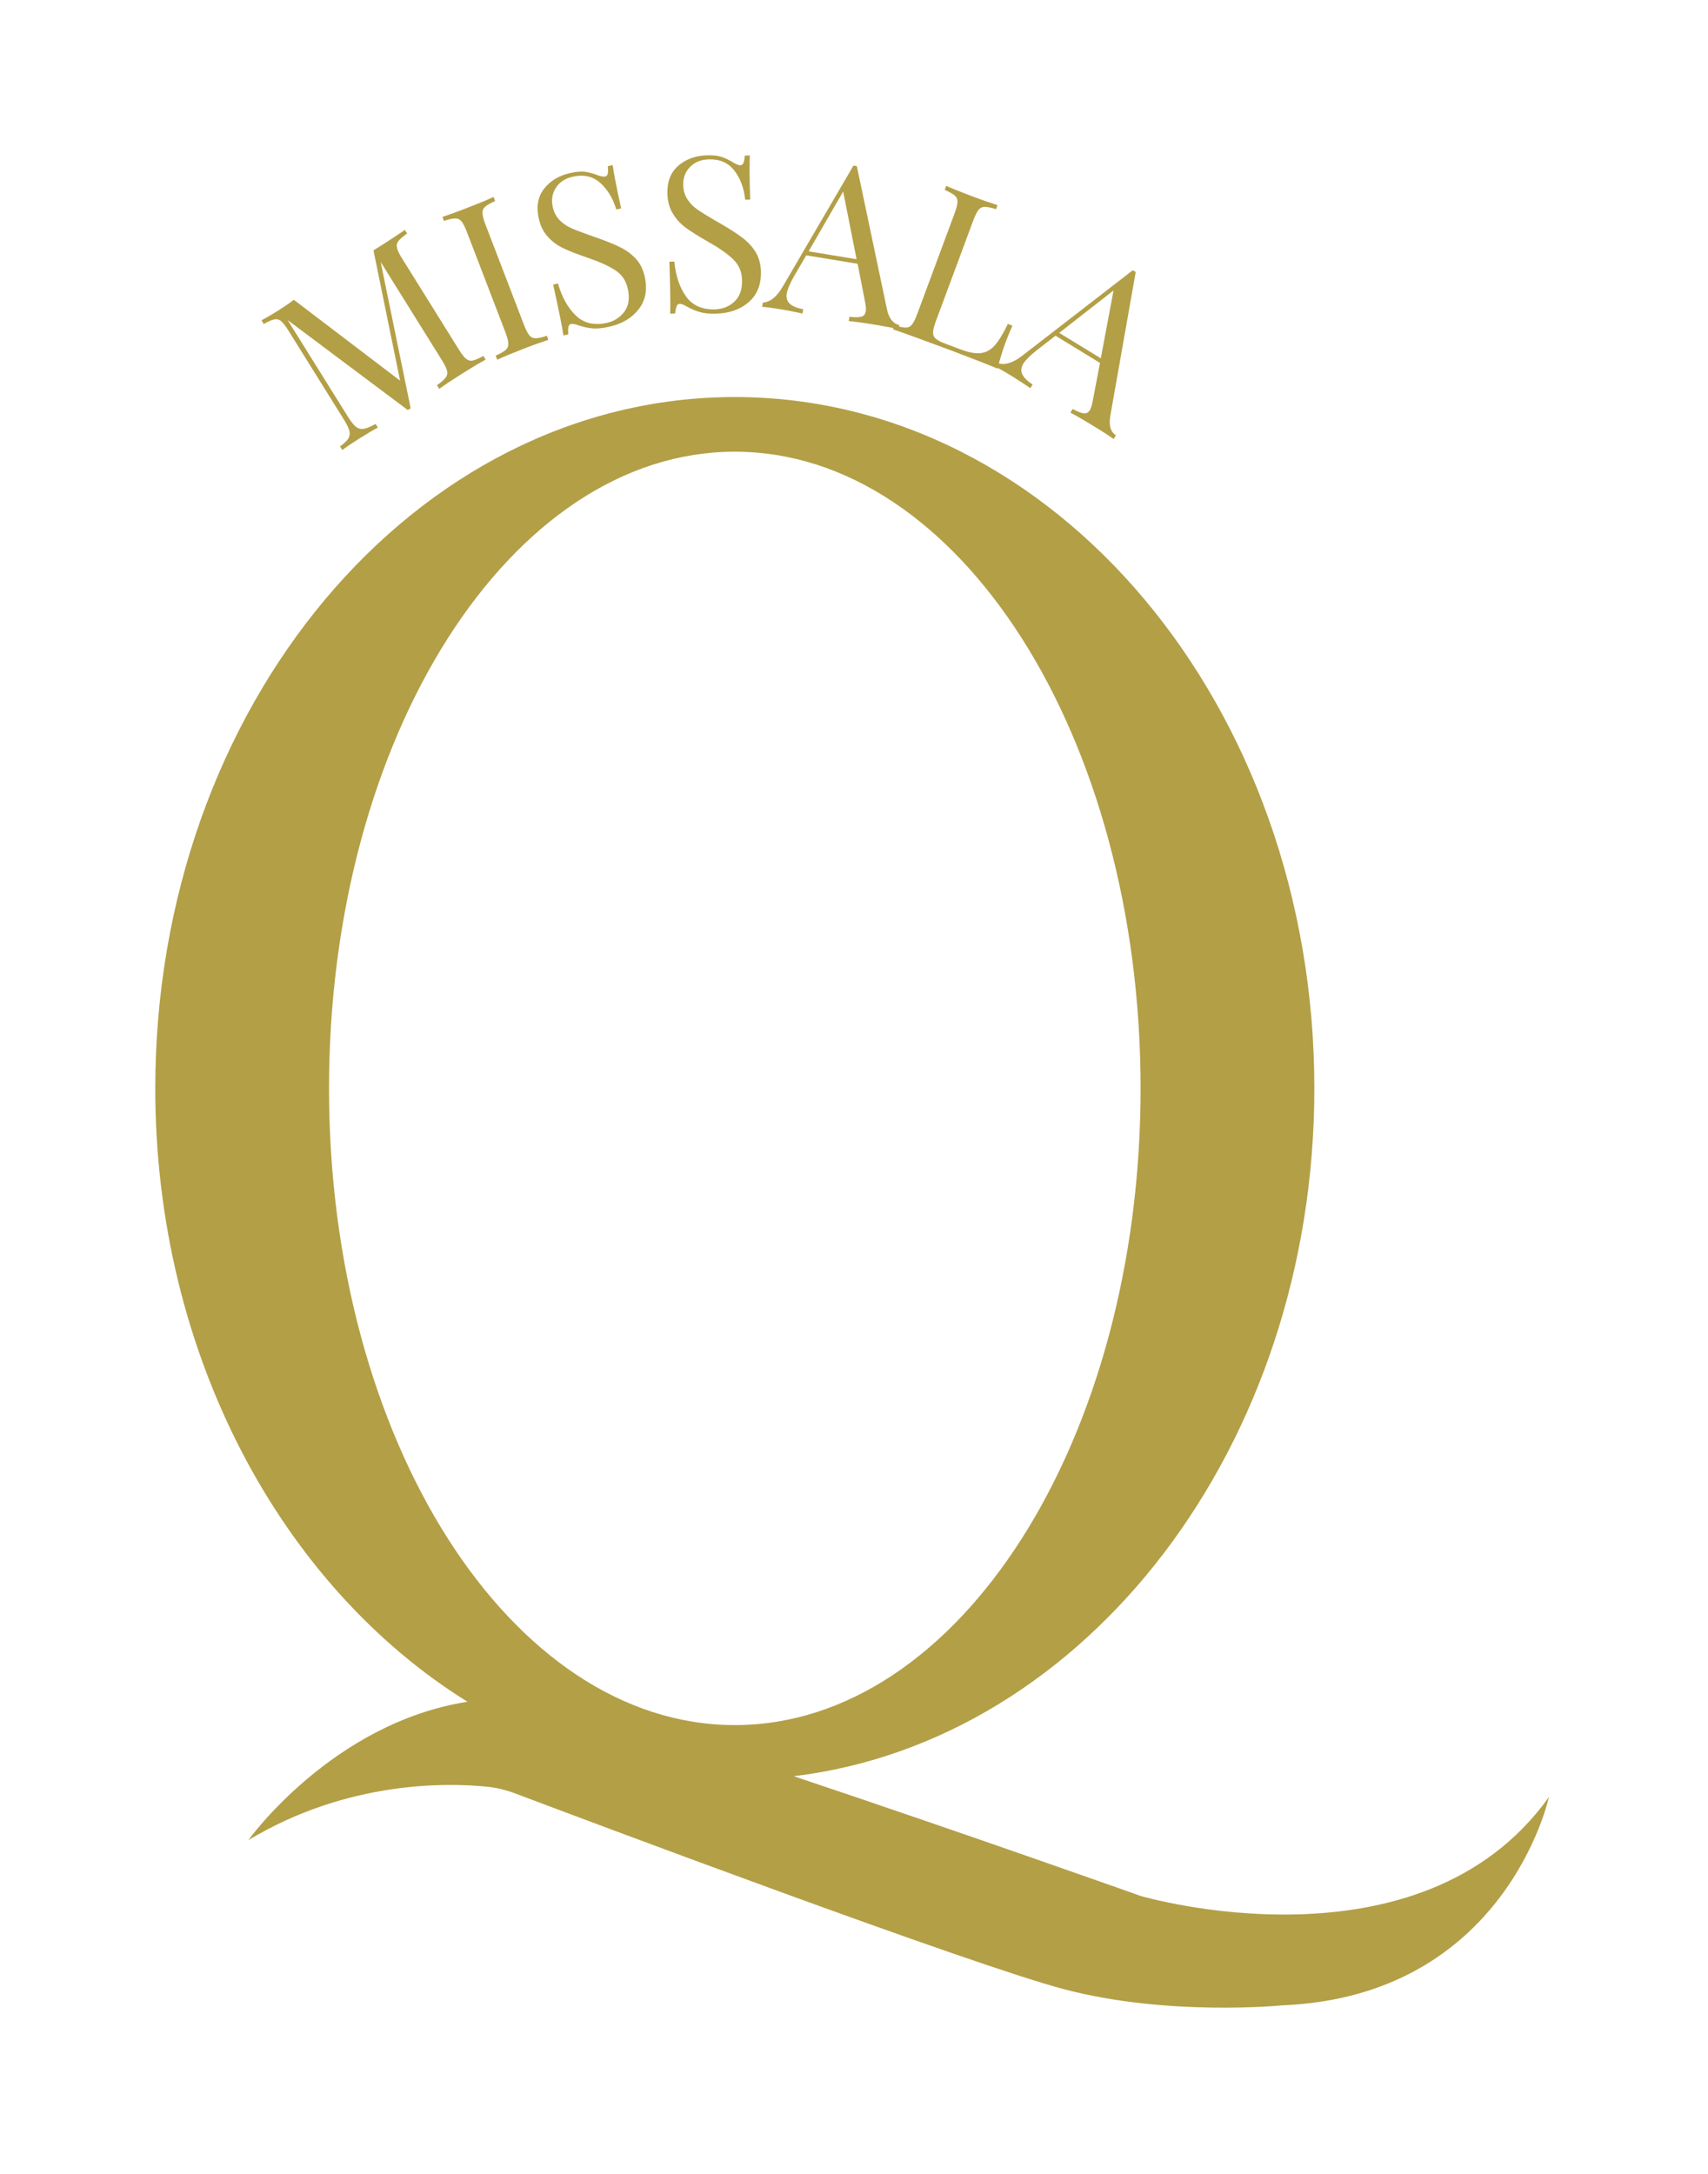 <svg width="44" height="56" viewBox="0 0 44 56" fill="none" xmlns="http://www.w3.org/2000/svg">
<g filter="url(#filter0_d_1424_6700)">
<path fill-rule="evenodd" clip-rule="evenodd" d="M8.476 24.038C8.476 14.979 13.156 7.636 18.93 7.636C24.703 7.636 29.383 14.979 29.383 24.038C29.383 33.096 24.703 40.439 18.93 40.439C13.156 40.439 8.476 33.096 8.476 24.038ZM29.383 44.84C29.383 44.84 24.939 43.259 20.448 41.756C27.98 40.848 33.859 33.262 33.859 24.038C33.859 14.201 27.175 6.228 18.93 6.228C10.684 6.228 4 14.201 4 24.038C4 30.909 7.264 36.868 12.042 39.838C8.554 40.385 6.398 43.403 6.398 43.403C8.976 41.851 11.572 41.926 12.552 42.027C12.796 42.052 13.032 42.11 13.262 42.196C15.123 42.898 24.995 46.609 27.422 47.246C30.105 47.95 33.028 47.659 33.028 47.659C38.801 47.424 39.902 42.291 39.902 42.291C36.578 46.959 29.383 44.84 29.383 44.84Z" fill="#B39F46"/>
<path fill-rule="evenodd" clip-rule="evenodd" d="M10.264 2.208C10.223 2.26 10.211 2.318 10.227 2.384C10.241 2.45 10.285 2.542 10.36 2.661L11.819 5.002C11.894 5.123 11.957 5.203 12.008 5.244C12.062 5.287 12.12 5.301 12.184 5.287C12.245 5.272 12.336 5.233 12.452 5.169L12.51 5.264C12.362 5.345 12.161 5.465 11.906 5.624C11.637 5.795 11.441 5.925 11.316 6.018L11.256 5.923C11.365 5.847 11.44 5.783 11.478 5.731C11.519 5.68 11.531 5.621 11.517 5.555C11.503 5.489 11.457 5.397 11.383 5.278L9.806 2.747L10.579 6.516L10.505 6.563L7.411 4.246L8.965 6.738C9.043 6.861 9.11 6.946 9.167 6.992C9.225 7.04 9.292 7.058 9.368 7.047C9.444 7.037 9.546 6.994 9.676 6.921L9.734 7.015C9.615 7.077 9.453 7.174 9.246 7.303C9.059 7.422 8.917 7.518 8.818 7.593L8.76 7.499C8.866 7.424 8.937 7.355 8.974 7.296C9.009 7.236 9.018 7.168 8.999 7.095C8.979 7.022 8.933 6.926 8.857 6.805L7.427 4.511C7.353 4.392 7.289 4.312 7.238 4.269C7.185 4.228 7.129 4.214 7.065 4.228C7.001 4.241 6.911 4.28 6.795 4.346L6.736 4.251C6.844 4.195 6.993 4.108 7.182 3.99C7.344 3.887 7.473 3.798 7.57 3.723L10.307 5.806L9.621 2.45L9.842 2.311C10.094 2.151 10.291 2.021 10.428 1.922L10.487 2.016C10.379 2.093 10.305 2.156 10.264 2.208Z" fill="#B39F46"/>
<path fill-rule="evenodd" clip-rule="evenodd" d="M12.755 1.178C12.633 1.234 12.548 1.282 12.499 1.324C12.451 1.369 12.426 1.422 12.43 1.49C12.431 1.557 12.456 1.657 12.508 1.789L13.497 4.365C13.547 4.497 13.595 4.59 13.637 4.639C13.681 4.691 13.734 4.716 13.8 4.714C13.865 4.714 13.96 4.693 14.088 4.65L14.126 4.755C13.964 4.807 13.743 4.885 13.466 4.993C13.168 5.109 12.949 5.199 12.81 5.267L12.769 5.162C12.891 5.107 12.976 5.059 13.025 5.016C13.073 4.972 13.098 4.919 13.094 4.851C13.093 4.783 13.068 4.684 13.017 4.552L12.027 1.975C11.977 1.842 11.93 1.751 11.887 1.701C11.843 1.65 11.79 1.625 11.724 1.627C11.659 1.627 11.564 1.648 11.437 1.691L11.398 1.586C11.546 1.54 11.769 1.46 12.064 1.344C12.34 1.237 12.557 1.148 12.714 1.073L12.755 1.178Z" fill="#B39F46"/>
<path fill-rule="evenodd" clip-rule="evenodd" d="M15.075 0.426C15.174 0.441 15.28 0.469 15.392 0.512C15.483 0.545 15.549 0.556 15.593 0.547C15.624 0.54 15.646 0.515 15.657 0.473C15.665 0.432 15.667 0.368 15.658 0.28L15.784 0.254C15.812 0.467 15.885 0.841 16.001 1.369L15.876 1.397C15.791 1.108 15.651 0.88 15.462 0.711C15.271 0.542 15.038 0.489 14.76 0.551C14.564 0.593 14.419 0.688 14.322 0.833C14.227 0.979 14.198 1.145 14.239 1.33C14.269 1.467 14.327 1.579 14.412 1.668C14.499 1.755 14.598 1.824 14.711 1.874C14.824 1.926 14.983 1.986 15.188 2.059L15.367 2.121C15.624 2.212 15.832 2.297 15.987 2.374C16.143 2.452 16.275 2.552 16.385 2.671C16.494 2.792 16.569 2.943 16.609 3.128C16.683 3.458 16.63 3.738 16.454 3.965C16.277 4.193 16.024 4.344 15.692 4.417C15.519 4.456 15.374 4.471 15.255 4.458C15.137 4.447 15.022 4.421 14.907 4.382C14.817 4.35 14.75 4.337 14.706 4.348C14.674 4.355 14.653 4.378 14.644 4.421C14.633 4.464 14.633 4.527 14.64 4.613L14.515 4.641C14.486 4.439 14.398 4.001 14.25 3.33L14.373 3.302C14.479 3.663 14.635 3.941 14.84 4.134C15.047 4.328 15.308 4.389 15.63 4.318C15.824 4.275 15.976 4.177 16.088 4.024C16.197 3.873 16.226 3.677 16.172 3.437C16.128 3.234 16.023 3.076 15.856 2.966C15.69 2.854 15.441 2.742 15.11 2.63C14.868 2.546 14.67 2.47 14.517 2.397C14.363 2.326 14.228 2.226 14.115 2.102C14 1.977 13.921 1.819 13.879 1.627C13.811 1.321 13.857 1.067 14.016 0.862C14.175 0.658 14.4 0.522 14.688 0.458C14.847 0.423 14.976 0.412 15.075 0.426Z" fill="#B39F46"/>
<path fill-rule="evenodd" clip-rule="evenodd" d="M18.589 0.042C18.685 0.074 18.782 0.122 18.885 0.184C18.968 0.234 19.032 0.259 19.076 0.257C19.11 0.255 19.134 0.236 19.151 0.197C19.168 0.156 19.18 0.094 19.189 0.008L19.316 0.003C19.305 0.22 19.307 0.599 19.325 1.141L19.197 1.145C19.166 0.844 19.072 0.595 18.916 0.392C18.759 0.191 18.54 0.095 18.256 0.106C18.056 0.111 17.897 0.177 17.774 0.303C17.653 0.428 17.594 0.584 17.601 0.773C17.607 0.915 17.642 1.036 17.711 1.137C17.778 1.241 17.863 1.326 17.965 1.397C18.068 1.468 18.213 1.559 18.4 1.667L18.565 1.762C18.802 1.899 18.989 2.022 19.127 2.126C19.266 2.231 19.378 2.352 19.464 2.491C19.549 2.63 19.595 2.793 19.602 2.984C19.613 3.321 19.51 3.585 19.295 3.777C19.079 3.967 18.802 4.068 18.463 4.079C18.285 4.086 18.14 4.072 18.026 4.038C17.912 4.005 17.803 3.958 17.697 3.898C17.614 3.85 17.55 3.825 17.506 3.827C17.474 3.828 17.448 3.848 17.432 3.887C17.414 3.928 17.402 3.99 17.393 4.075L17.265 4.079C17.274 3.875 17.267 3.43 17.244 2.742L17.372 2.738C17.409 3.113 17.511 3.414 17.677 3.643C17.844 3.871 18.091 3.979 18.42 3.969C18.62 3.963 18.787 3.896 18.923 3.766C19.06 3.636 19.123 3.449 19.116 3.206C19.11 2.998 19.033 2.823 18.89 2.683C18.749 2.543 18.524 2.386 18.218 2.214C17.997 2.087 17.817 1.975 17.679 1.876C17.541 1.776 17.426 1.653 17.338 1.509C17.248 1.367 17.2 1.196 17.193 0.999C17.182 0.687 17.274 0.446 17.469 0.273C17.663 0.103 17.907 0.012 18.202 0.001C18.365 -0.004 18.494 0.01 18.589 0.042Z" fill="#B39F46"/>
<path fill-rule="evenodd" clip-rule="evenodd" d="M22.066 2.678L21.721 0.933L20.831 2.475L22.066 2.678ZM23.167 4.373L23.149 4.481C23.005 4.447 22.812 4.41 22.566 4.369C22.253 4.317 22.02 4.285 21.865 4.271L21.882 4.161C22.022 4.177 22.124 4.175 22.19 4.157C22.253 4.14 22.292 4.095 22.303 4.02C22.313 3.958 22.306 3.869 22.28 3.752L22.093 2.795L20.77 2.578L20.451 3.124C20.346 3.311 20.286 3.455 20.268 3.558C20.251 3.672 20.276 3.761 20.346 3.825C20.417 3.889 20.532 3.937 20.691 3.965L20.673 4.076C20.466 4.031 20.258 3.99 20.048 3.957C19.883 3.93 19.745 3.912 19.634 3.905L19.651 3.796C19.842 3.782 20.012 3.645 20.162 3.387L21.986 0.266L22.073 0.28L22.847 3.958C22.897 4.2 23.005 4.337 23.167 4.373Z" fill="#B39F46"/>
<path fill-rule="evenodd" clip-rule="evenodd" d="M25.659 1.388C25.532 1.349 25.437 1.33 25.371 1.328C25.308 1.328 25.253 1.353 25.21 1.404C25.168 1.456 25.122 1.548 25.072 1.68L24.111 4.269C24.061 4.401 24.037 4.5 24.037 4.568C24.035 4.634 24.06 4.689 24.109 4.728C24.159 4.769 24.247 4.814 24.371 4.86L24.749 5.002C24.965 5.084 25.138 5.114 25.274 5.095C25.409 5.077 25.527 5.009 25.629 4.894C25.732 4.776 25.843 4.595 25.963 4.346L26.082 4.39C26.032 4.495 25.974 4.636 25.906 4.814C25.834 5.011 25.763 5.239 25.696 5.495C25.465 5.397 25.071 5.242 24.514 5.032C23.849 4.783 23.345 4.6 23.003 4.483L23.041 4.378C23.169 4.419 23.264 4.438 23.329 4.438C23.395 4.44 23.448 4.415 23.49 4.364C23.535 4.312 23.579 4.22 23.629 4.088L24.59 1.499C24.639 1.367 24.664 1.267 24.666 1.2C24.668 1.132 24.643 1.079 24.593 1.036C24.544 0.994 24.459 0.945 24.337 0.892L24.376 0.787C24.517 0.853 24.736 0.94 25.033 1.052C25.311 1.157 25.532 1.233 25.698 1.285L25.659 1.388Z" fill="#B39F46"/>
<path fill-rule="evenodd" clip-rule="evenodd" d="M28.358 5.23L28.686 3.482L27.287 4.575L28.358 5.23ZM28.747 7.214L28.688 7.311C28.568 7.223 28.402 7.115 28.19 6.987C27.919 6.82 27.714 6.702 27.576 6.63L27.633 6.535C27.757 6.603 27.852 6.64 27.919 6.647C27.985 6.656 28.038 6.628 28.077 6.564C28.108 6.51 28.135 6.425 28.154 6.306L28.337 5.349L27.191 4.648L26.693 5.034C26.527 5.168 26.417 5.278 26.362 5.367C26.304 5.465 26.293 5.557 26.336 5.642C26.376 5.729 26.465 5.817 26.602 5.904L26.544 6C26.371 5.881 26.191 5.765 26.009 5.653C25.867 5.566 25.745 5.498 25.645 5.45L25.703 5.354C25.883 5.413 26.092 5.351 26.327 5.169L29.181 2.962L29.257 3.008L28.603 6.711C28.561 6.953 28.607 7.122 28.747 7.214Z" fill="#B39F46"/>
</g>
<defs>
<filter id="filter0_d_1424_6700" x="0" y="0" width="43.902" height="55.718" filterUnits="userSpaceOnUse" color-interpolation-filters="sRGB">
<feFlood flood-opacity="0" result="BackgroundImageFix"/>
<feColorMatrix in="SourceAlpha" type="matrix" values="0 0 0 0 0 0 0 0 0 0 0 0 0 0 0 0 0 0 127 0" result="hardAlpha"/>
<feOffset dy="4"/>
<feGaussianBlur stdDeviation="2"/>
<feComposite in2="hardAlpha" operator="out"/>
<feColorMatrix type="matrix" values="0 0 0 0 0 0 0 0 0 0 0 0 0 0 0 0 0 0 0.25 0"/>
<feBlend mode="normal" in2="BackgroundImageFix" result="effect1_dropShadow_1424_6700"/>
<feBlend mode="normal" in="SourceGraphic" in2="effect1_dropShadow_1424_6700" result="shape"/>
</filter>
</defs>
</svg>
